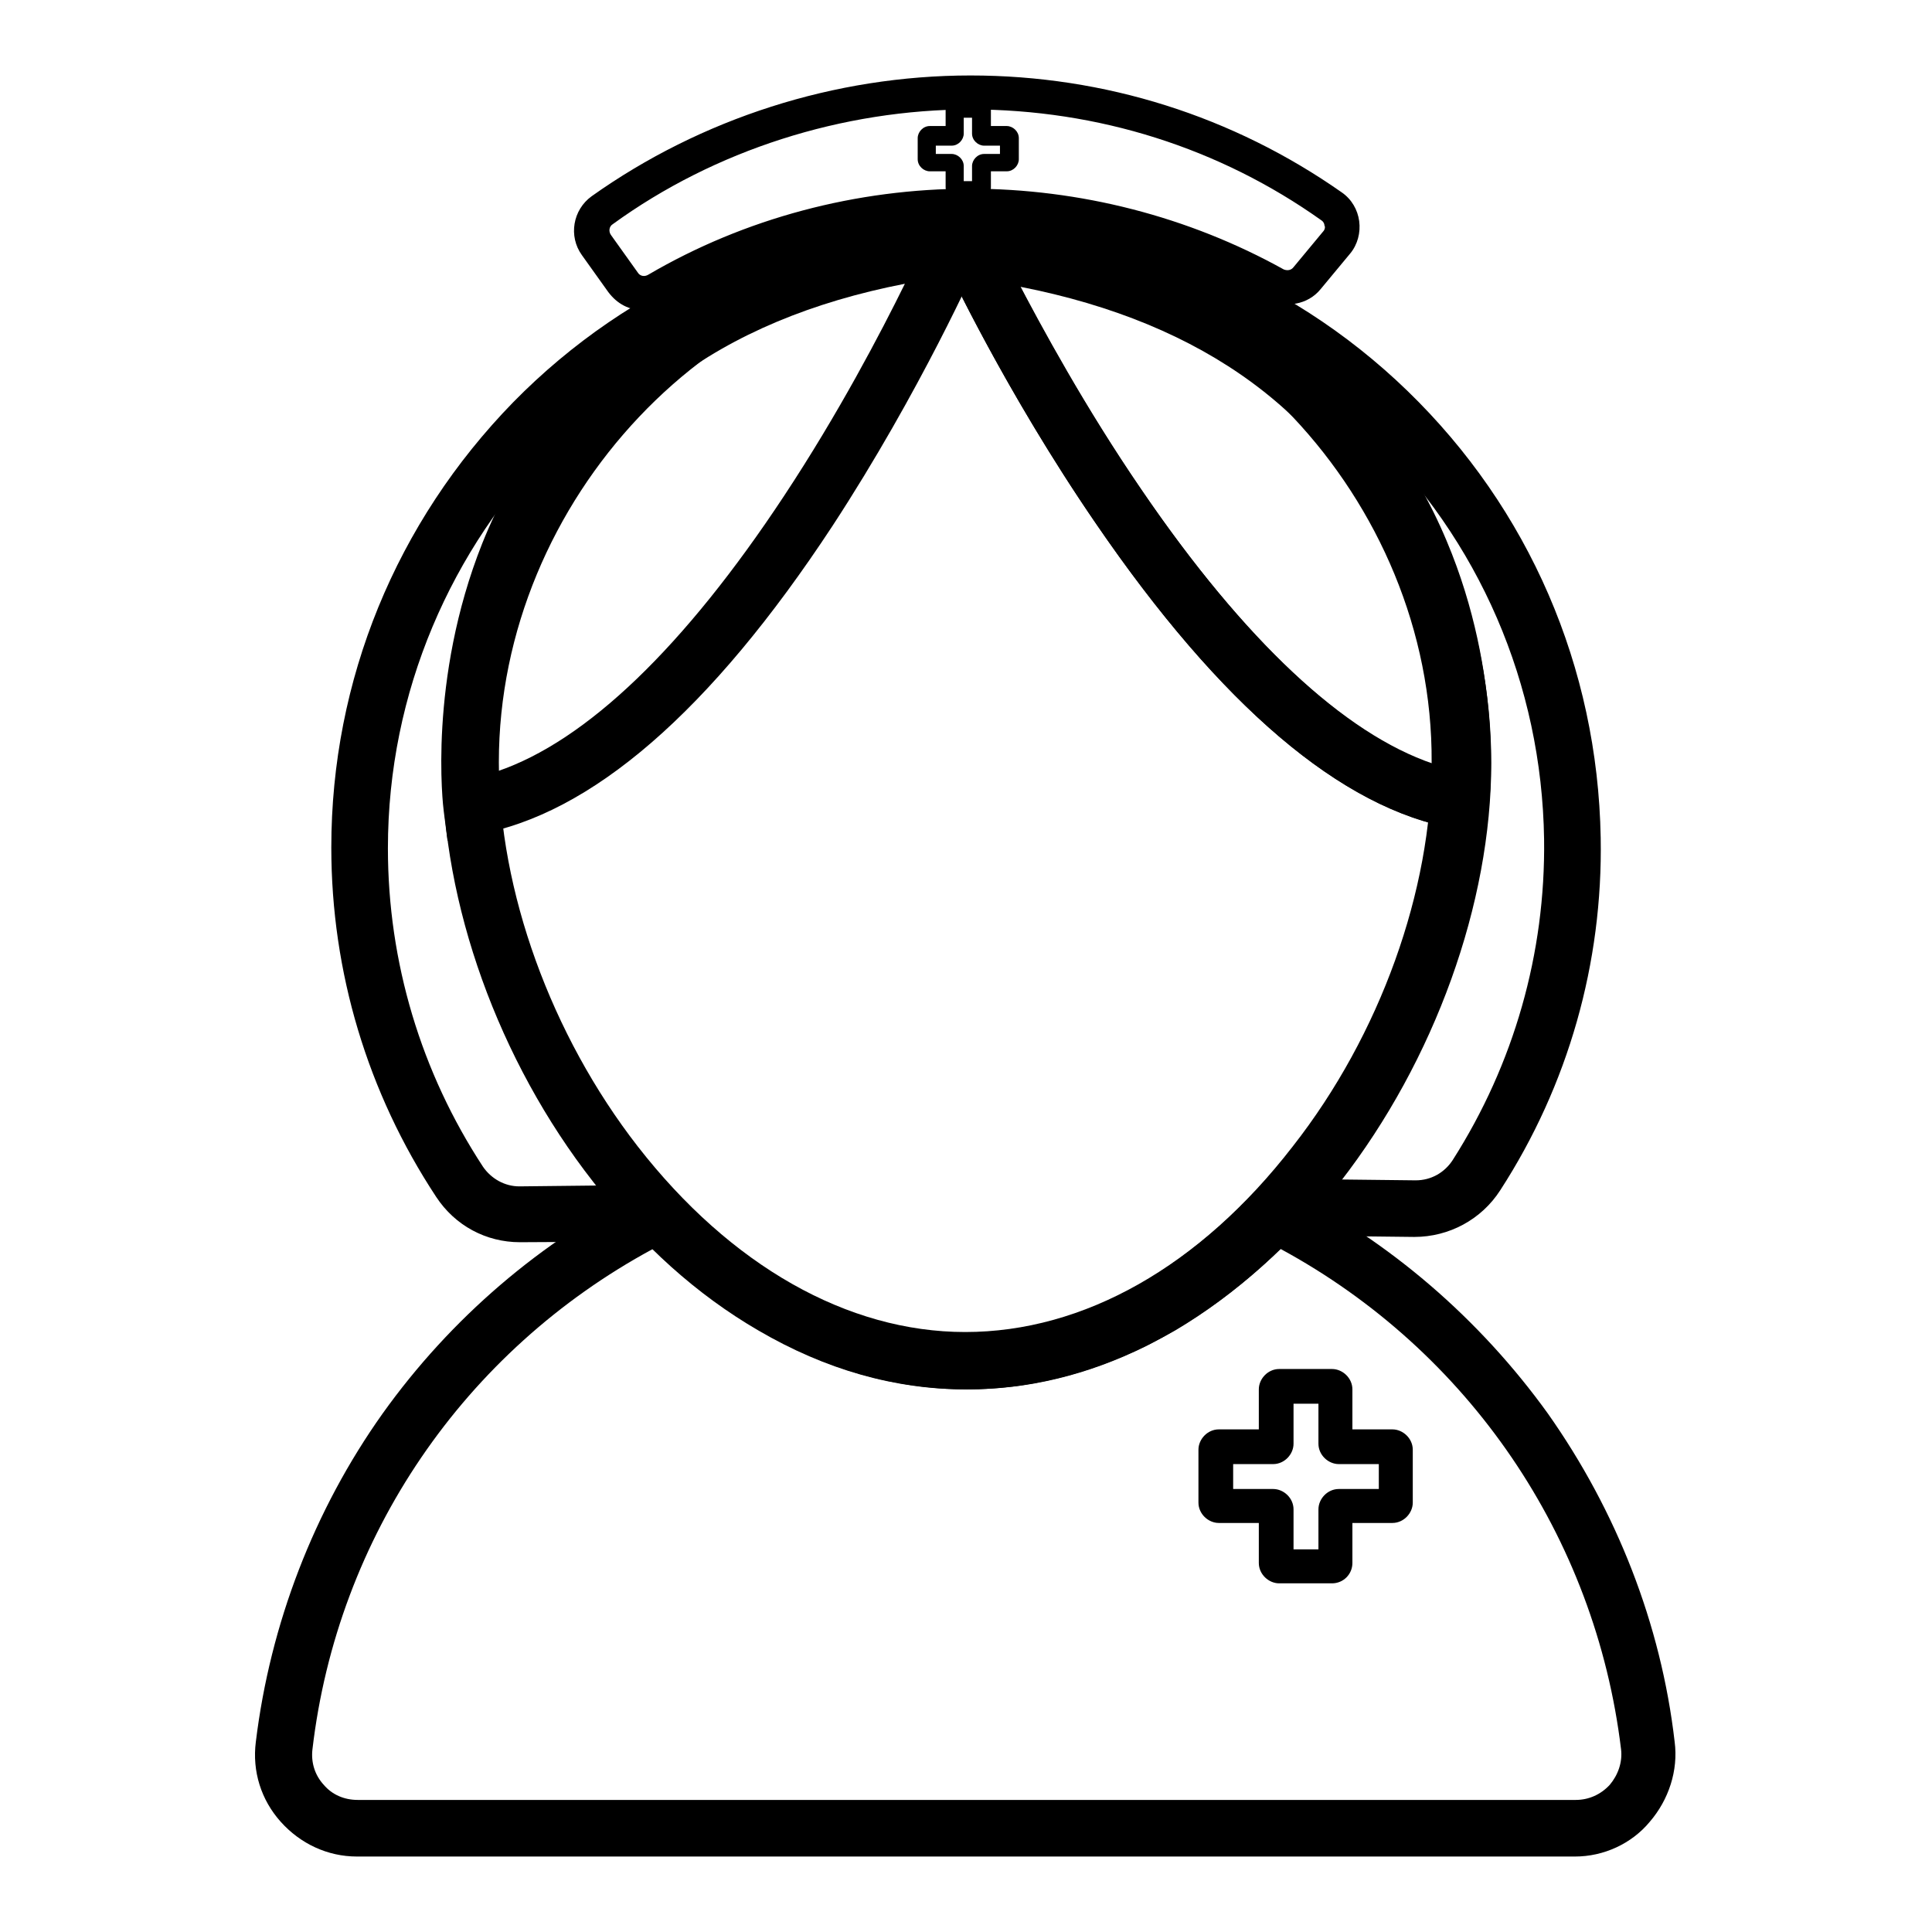 <?xml version="1.0" encoding="utf-8"?>
<!-- Svg Vector Icons : http://www.onlinewebfonts.com/icon -->
<!DOCTYPE svg PUBLIC "-//W3C//DTD SVG 1.1//EN" "http://www.w3.org/Graphics/SVG/1.1/DTD/svg11.dtd">
<svg version="1.1" xmlns="http://www.w3.org/2000/svg" xmlns:xlink="http://www.w3.org/1999/xlink" x="0px" y="0px" viewBox="0 0 256 256" enable-background="new 0 0 256 256" xml:space="preserve">
<g> <path fill="#000000" d="M128,184.1c-9.4,0-18.6-2.6-27.5-7.8c-8.1-4.7-15.5-11.3-21.9-19.7c-12.6-16.1-20-36.9-20-55.5 c0-18.4,7.4-37,20.2-50.8c6.4-6.9,13.8-12.3,22.1-16.1c8.7-4,17.8-6.1,27.2-6.1c9.4,0,18.5,2.1,27.2,6.1 c8.2,3.8,15.6,9.3,22.1,16.1c12.9,13.8,20.2,32.3,20.2,50.8c0,18.6-7.5,39.4-20,55.5c-6.5,8.3-13.8,14.9-21.9,19.7 C146.6,181.5,137.4,184.1,128,184.1L128,184.1z M128,35.6c-33,0-61.9,30.6-61.9,65.4c0,17,6.9,36.1,18.4,50.9 c12.3,15.8,27.8,24.6,43.4,24.6c15.7,0,31.1-8.7,43.4-24.6c11.6-14.8,18.4-33.9,18.4-50.9C189.9,66.2,161,35.6,128,35.6z"/> <path fill="#000000" d="M85.2,41.1c-1.8,0-3.4-0.8-4.6-2.4l-3.5-4.9c-1.8-2.5-1.2-6,1.3-7.8C92.9,15.7,110.6,10,128.6,10 c17.8,0,34.8,5.4,49.2,15.5c1.3,0.9,2.1,2.3,2.3,3.8c0.2,1.5-0.2,3.1-1.2,4.3l-3.9,4.7c-1.7,2.1-4.7,2.6-7,1.3 c-12-6.6-25.6-10.1-39.4-10.1c-14.3,0-28.3,3.7-40.5,10.8C87.2,40.8,86.2,41.1,85.2,41.1L85.2,41.1z M128.6,14.5 c-17,0-33.9,5.4-47.4,15.2c-0.5,0.3-0.6,1-0.2,1.5l3.5,4.9c0.3,0.5,0.9,0.6,1.4,0.3C98.7,28.9,113.5,25,128.5,25 c14.6,0,29,3.7,41.6,10.7c0.5,0.2,1,0.1,1.3-0.3l3.9-4.7c0.3-0.3,0.3-0.7,0.2-0.8c0-0.2-0.1-0.5-0.4-0.7 C161.6,19.6,145.5,14.5,128.6,14.5z"/> <path fill="#000000" d="M196.8,110.5l-4-0.7c-15.1-2.6-31.2-16.4-47.9-40.9c-12.2-17.9-20-34.7-20.3-35.5l-2.9-6.2l6.8,0.9 c17.2,2.2,31.5,7.8,42.5,16.4c8.9,6.9,15.8,15.9,20.3,26.6c7.6,18.1,6,34.7,5.9,35.4L196.8,110.5L196.8,110.5z M134.6,36.8 c3.4,6.5,9.2,17.2,16.6,28c13.6,20,26.9,32.5,38.7,36.5c-0.1-5.8-0.9-16.5-5.6-27.5C175.8,54,159.2,41.6,134.6,36.8z"/> <path fill="#000000" d="M196.8,110.5l-3.9-0.7c-15.1-2.6-31.1-16.2-47.6-40.3c-12.1-17.6-19.8-34.1-20.1-34.8l-2.9-6.2l6.8,0.9 c17.1,2.2,31.4,7.7,42.5,16.1c8.9,6.8,15.7,15.7,20.1,26.2c7.5,17.8,5.7,34.2,5.6,34.8L196.8,110.5L196.8,110.5z M135.2,38 c3.3,6.4,9.1,16.8,16.3,27.3c13.5,19.6,26.6,31.9,38.4,35.9c0-5.7-0.8-16.1-5.4-26.9C176.2,55,159.7,42.8,135.2,38L135.2,38z"/> <path fill="#000000" d="M59.3,111.4l-0.5-3.9c-0.1-0.7-2.1-17.4,5.1-35.5c4.3-10.7,10.9-19.7,19.7-26.6 c10.9-8.6,25.1-14.1,42.3-16.4l6.6-0.9l-2.7,6.1c-0.3,0.7-7.8,17.6-19.5,35.5c-16.1,24.5-32,38.3-47.2,40.9L59.3,111.4L59.3,111.4z  M119.9,37.6c-24.7,4.8-41.1,17.3-49.1,37.2c-4.4,11.1-5,21.7-4.9,27.4c11.8-4,24.8-16.5,38-36.5C111.1,54.8,116.7,44.1,119.9,37.6 L119.9,37.6z M208.7,246H47.3c-3.9,0-7.5-1.7-10.1-4.6c-2.6-2.9-3.8-6.7-3.3-10.6c1.9-15.6,7.7-30.7,16.8-43.5 c9-12.6,21-22.9,34.8-29.8l2.5-1.2l1.9,2c8,8.4,21.1,18.3,38,18.3c17,0,30.1-10,38-18.3l1.9-2l2.5,1.2 c13.8,6.9,25.8,17.3,34.8,29.8c9.1,12.9,15,27.9,16.8,43.5c0.5,3.8-0.8,7.7-3.3,10.6C216.2,244.3,212.5,246,208.7,246L208.7,246z  M86.5,165.5c-25,13.5-41.8,38.1-45.1,66.3c-0.2,1.7,0.3,3.4,1.5,4.7c1.1,1.3,2.7,2,4.5,2h161.4c1.7,0,3.3-0.7,4.5-2 c1.1-1.3,1.7-3,1.5-4.7c-3.4-28.2-20.2-52.8-45.1-66.3c-5.6,5.4-11.6,9.7-17.9,12.9c-7.7,3.8-15.6,5.7-23.6,5.7 c-8,0-16-1.9-23.6-5.7C98.1,175.2,92.1,170.9,86.5,165.5z"/> <path fill="#000000" d="M68.9,164.6c-4.5,0-8.6-2.2-11.1-6c-9.1-13.8-13.9-29.8-13.9-46.3c0-22.2,8.6-43.1,24.1-59 c15.5-15.8,36.3-24.7,58.4-25.1c22.6-0.4,44,8,60.1,23.6c16.1,15.6,25.2,36.6,25.6,59.2c0.3,16.6-4.3,32.8-13.3,46.7 c-2.5,3.9-6.8,6.2-11.4,6.2l-17.6-0.2l0.1-7.5l17.6,0.2h0.1c2,0,3.8-1,4.9-2.7c8.1-12.7,12.3-27.4,12.1-42.5 c-0.3-20.5-8.6-39.7-23.3-53.9c-14.7-14.2-34.2-21.9-54.7-21.5c-41.5,0.8-75.2,35.1-75.2,76.6c0,15.1,4.4,29.7,12.6,42.2 c1.1,1.6,2.9,2.6,4.8,2.6h0.1l18.2-0.2l0.1,7.5L68.9,164.6C69,164.6,68.9,164.6,68.9,164.6z M129.7,26.4h-2.8 c-0.8,0-1.6-0.7-1.6-1.6v-2.1h-2.1c-0.8,0-1.6-0.7-1.6-1.6v-2.8c0-0.8,0.7-1.6,1.6-1.6h2.1v-2.1c0-0.8,0.7-1.6,1.6-1.6h2.8 c0.8,0,1.6,0.7,1.6,1.6v2.1h2.1c0.8,0,1.6,0.7,1.6,1.6v2.8c0,0.8-0.7,1.6-1.6,1.6h-2.1v2.1C131.3,25.7,130.6,26.4,129.7,26.4z  M127.7,24h1.1V22c0-0.8,0.7-1.6,1.6-1.6h2.1v-1.1h-2.1c-0.8,0-1.6-0.7-1.6-1.6v-2.1h-1.1v2.1c0,0.8-0.7,1.6-1.6,1.6h-2.1v1.1h2.1 c0.8,0,1.6,0.7,1.6,1.6V24z M176.5,209.8h-7c-1.4,0-2.7-1.2-2.7-2.7v-5.3h-5.3c-1.4,0-2.7-1.2-2.7-2.7v-7c0-1.4,1.2-2.7,2.7-2.7 h5.3v-5.3c0-1.4,1.2-2.7,2.7-2.7h7c1.4,0,2.7,1.2,2.7,2.7v5.3h5.3c1.4,0,2.7,1.2,2.7,2.7v7c0,1.4-1.2,2.7-2.7,2.7h-5.3v5.3 C179.2,208.6,178,209.8,176.5,209.8z M171.4,205.3h3.3V200c0-1.4,1.2-2.7,2.7-2.7h5.3v-3.3h-5.3c-1.4,0-2.7-1.2-2.7-2.7v-5.3h-3.3 v5.3c0,1.4-1.2,2.7-2.7,2.7h-5.3v3.3h5.3c1.4,0,2.7,1.2,2.7,2.7V205.3L171.4,205.3z"/></g>
</svg>